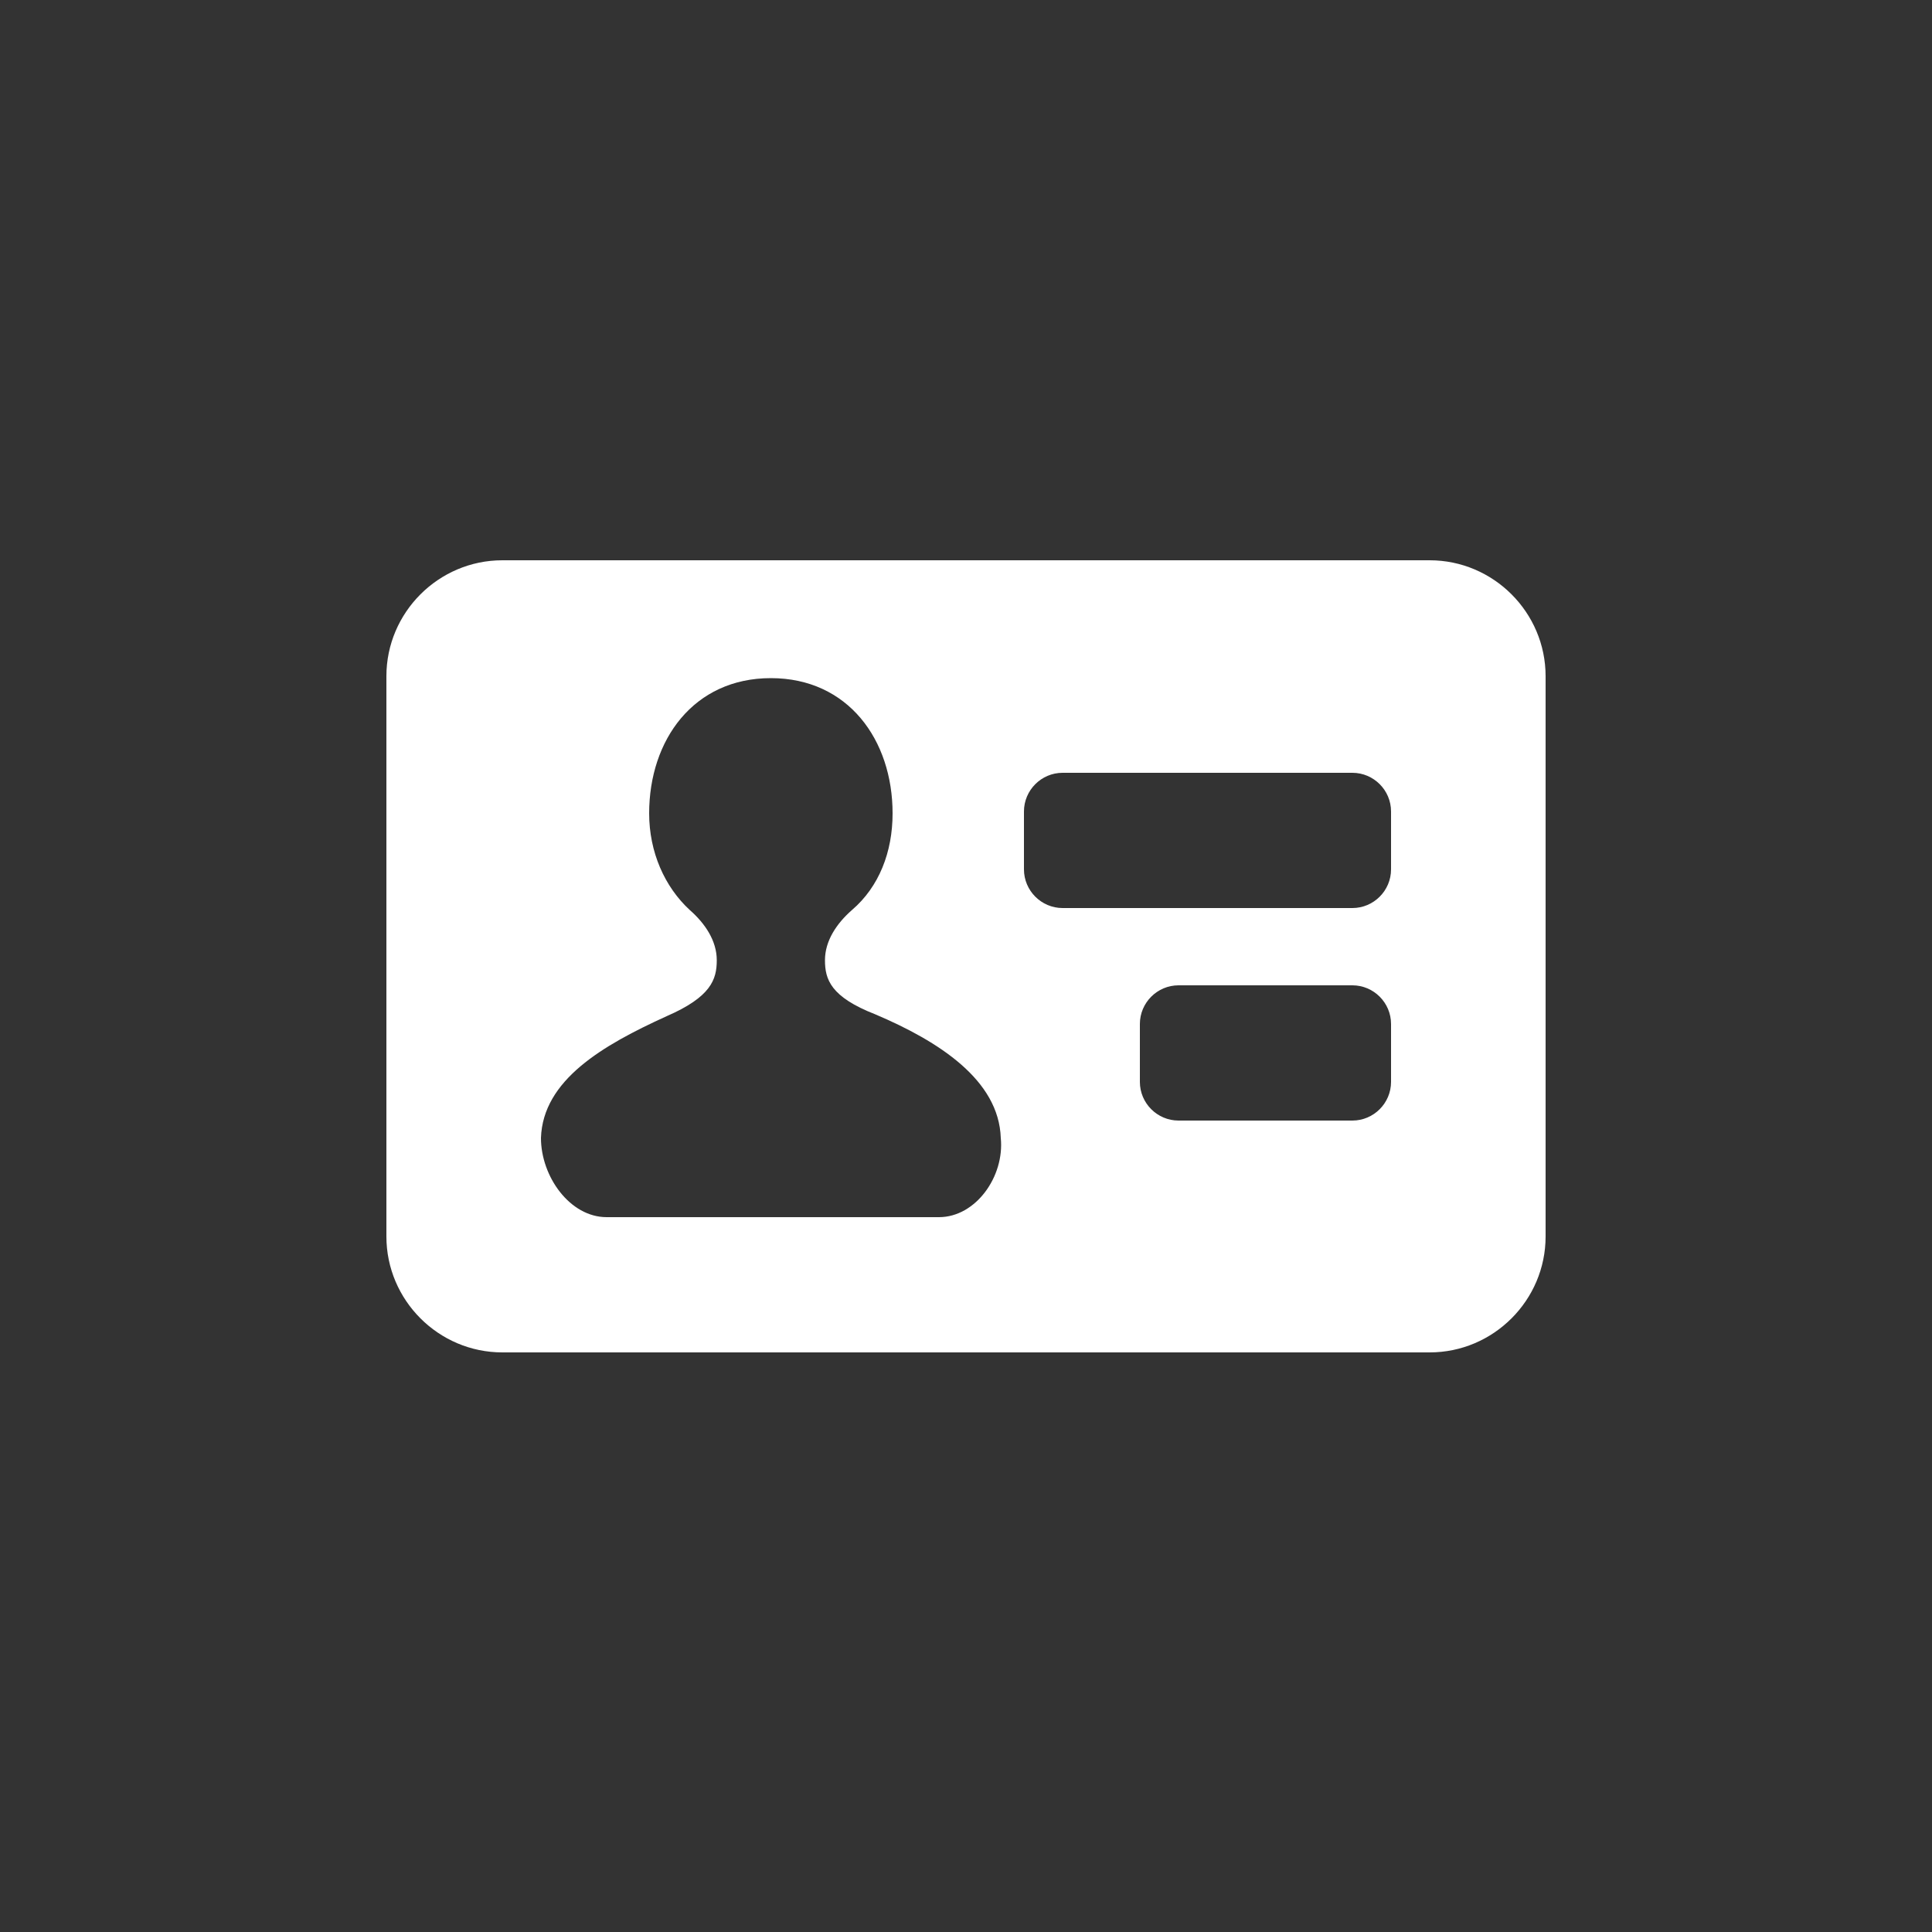 <?xml version="1.0" encoding="utf-8"?>
<!-- Generator: Adobe Illustrator 18.1.1, SVG Export Plug-In . SVG Version: 6.00 Build 0)  -->
<svg version="1.1" id="Layer_1" xmlns="http://www.w3.org/2000/svg" xmlns:xlink="http://www.w3.org/1999/xlink" x="0px" y="0px"
	 width="100px" height="100px" viewBox="0 0 100 100" enable-background="new 0 0 100 100" xml:space="preserve">
<rect x="0" y="0" width="100" height="100" fill="#333333" stroke="none"/>
<g>
	<path fill="#FFFFFF" d="M74,29H26c-3.3,0-6,2.7-6,6v29c0,3.3,2.7,6,6,6h48c3.3,0,6-2.7,6-6V35C80,31.7,77.3,29,74,29z M48.6,63H40
		h-8.6c-1.9,0-3.4-2.1-3.4-4.1c0.1-3,3.2-4.8,6.5-6.3c2.3-1,2.6-1.9,2.6-2.9c0-1-0.6-1.9-1.4-2.6c-1.3-1.2-2.1-3-2.1-5
		c0-3.8,2.3-7,6.3-7s6.3,3.2,6.3,7c0,2-0.7,3.8-2.1,5c-0.8,0.7-1.4,1.6-1.4,2.6c0,1,0.3,1.9,2.6,2.8c3.3,1.4,6.4,3.4,6.5,6.4
		C52,60.9,50.5,63,48.6,63z M72,56c0,1.1-0.9,2-2,2h-9c-1.1,0-2-0.9-2-2v-3c0-1.1,0.9-2,2-2h9c1.1,0,2,0.9,2,2V56z M72,45
		c0,1.1-0.9,2-2,2H55c-1.1,0-2-0.9-2-2v-3c0-1.1,0.9-2,2-2h15c1.1,0,2,0.9,2,2V45z"/>
</g>
</svg>
